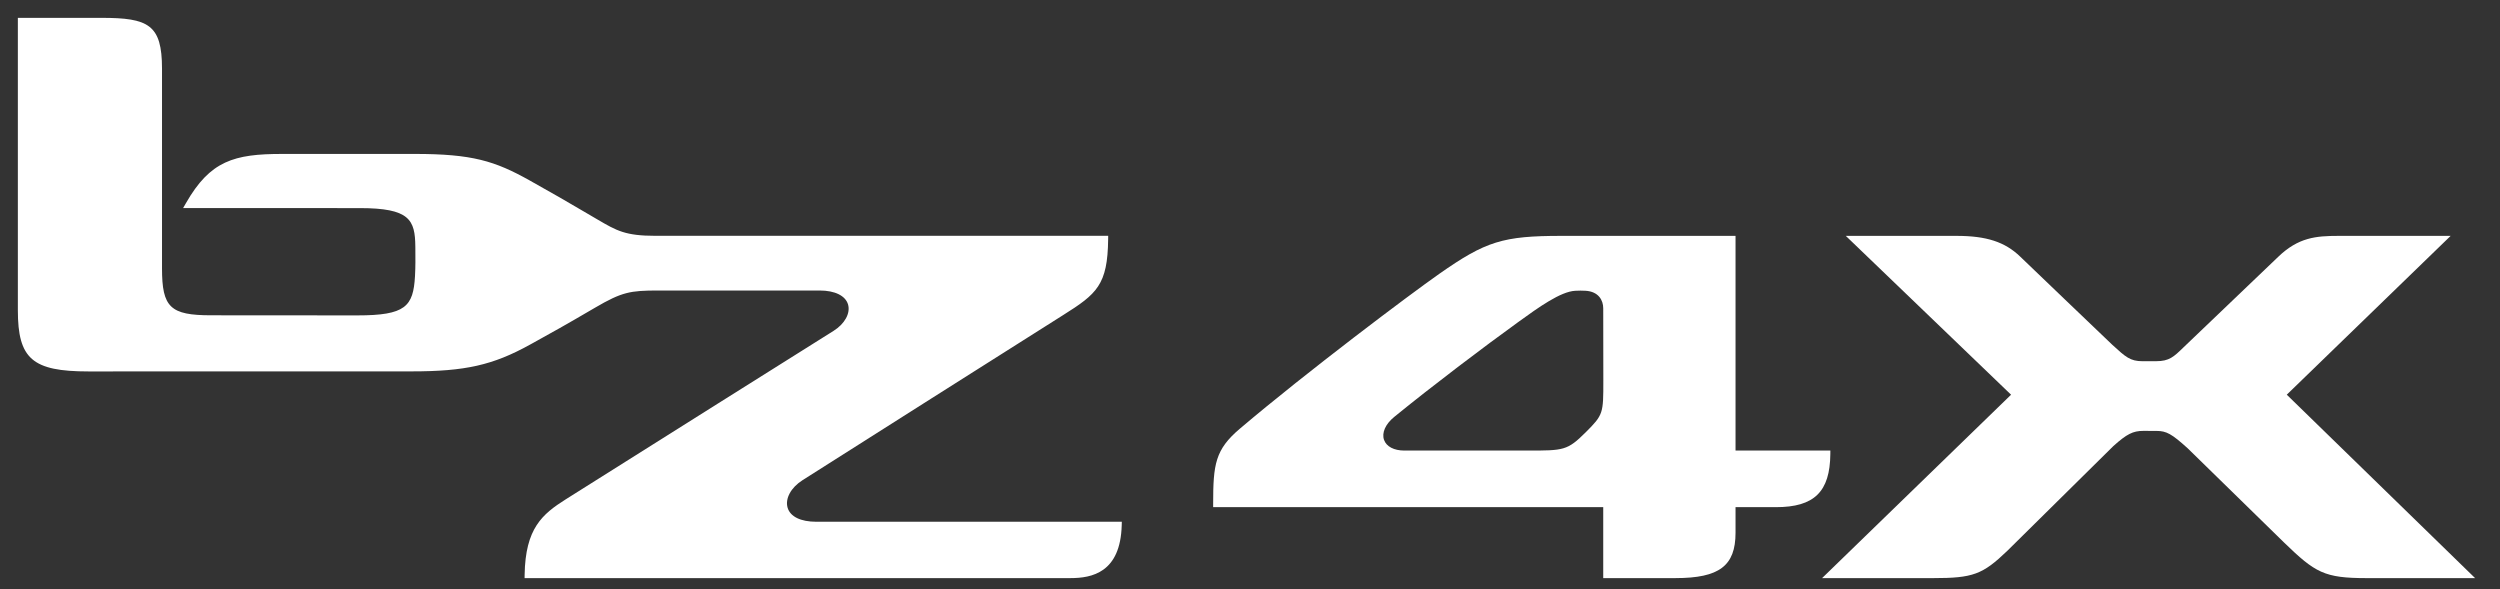 <svg width="280" height="66" viewBox="0 0 280 66" fill="none" xmlns="http://www.w3.org/2000/svg">
<rect x="0" y="0" width="280" height="66" fill="#333333" stroke="none"/>
<path d="M274.472 26.418H261.931C259.391 26.418 257.417 26.587 255.149 28.774C254.726 29.179 244.76 38.701 244.56 38.898C243.46 39.965 242.958 40.454 241.49 40.454L239.964 40.456C238.581 40.456 238.075 39.99 236.563 38.603C236.051 38.132 226.37 28.843 226.272 28.75C224.555 27.093 222.486 26.418 219.131 26.418H206.729L225.24 44.208L204.073 64.749H216.51C220.966 64.749 222.051 64.35 224.811 61.699C225.042 61.477 236.235 50.416 236.697 49.958C238.204 48.608 238.894 48.259 240.052 48.259L241.533 48.264C242.641 48.264 243.225 48.589 245.007 50.196C245.217 50.389 252.171 57.196 255.822 60.769C259.311 64.147 260.311 64.749 265.065 64.749H277.212L256.118 44.206L274.472 26.418Z" fill="white"/>
<path d="M177.589 48.426C175.543 50.463 175.125 50.463 171.119 50.463H157.292C156.13 50.463 155.277 50.017 155.013 49.269C154.733 48.484 155.167 47.498 156.15 46.698C160.393 43.236 166.306 38.763 169.953 36.135L170.12 36.014C172.303 34.438 174.775 32.652 176.43 32.567C176.668 32.555 176.845 32.549 177.018 32.549C177.186 32.549 177.35 32.554 177.56 32.565C179.037 32.642 179.562 33.628 179.562 34.525L179.573 42.623C179.575 46.306 179.575 46.45 177.589 48.426ZM205.001 50.463H194.38V26.418H174.882C168.331 26.418 166.411 27.015 161.187 30.678C157.929 32.96 146.406 41.615 138.865 48.013C136.105 50.356 135.873 51.986 135.873 56.418V56.802H179.562V64.748H187.657C192.558 64.748 194.38 63.373 194.38 59.675V56.802H198.907C203.197 56.802 204.96 55.079 204.997 50.85L205.001 50.463Z" fill="white"/>
<path d="M88.211 56.861C87.914 55.844 88.586 54.606 89.883 53.781C93.143 51.705 115.576 37.487 119.064 35.295C122.854 32.911 124.056 31.912 124.113 26.788L124.118 26.412H73.419C70.044 26.412 69.077 25.847 66.925 24.587L65.43 23.712C63.344 22.49 62.195 21.816 59.328 20.213C55.411 18.019 52.878 17.24 46.455 17.24L31.586 17.241C26.219 17.241 23.538 18.007 20.828 22.748L20.509 23.303L40.296 23.308C45.892 23.308 46.489 24.622 46.517 27.616L46.52 27.867C46.53 28.839 46.54 29.844 46.48 30.922C46.289 34.334 45.419 35.324 40.012 35.324C36.948 35.324 23.661 35.313 23.649 35.313C19.071 35.313 18.145 34.429 18.145 30.059V7.685C18.145 2.746 16.618 2 11.364 2H2V34.746C2 40.193 3.625 41.601 9.907 41.601L46.096 41.595C52.107 41.595 55.2 40.898 59.337 38.612L59.753 38.383C61.888 37.203 63.179 36.492 66.668 34.449C69.652 32.702 70.6 32.537 73.702 32.537H91.803C93.512 32.537 94.701 33.124 94.983 34.106C95.265 35.088 94.609 36.276 93.351 37.062C90.561 38.81 71.684 50.676 63.37 55.921C60.724 57.592 58.845 59.174 58.758 64.371L58.753 64.748H119.897C122.291 64.748 125.492 64.133 125.633 58.819L125.643 58.437H91.43C89.675 58.437 88.503 57.863 88.211 56.861Z" fill="white"/>
</svg>
